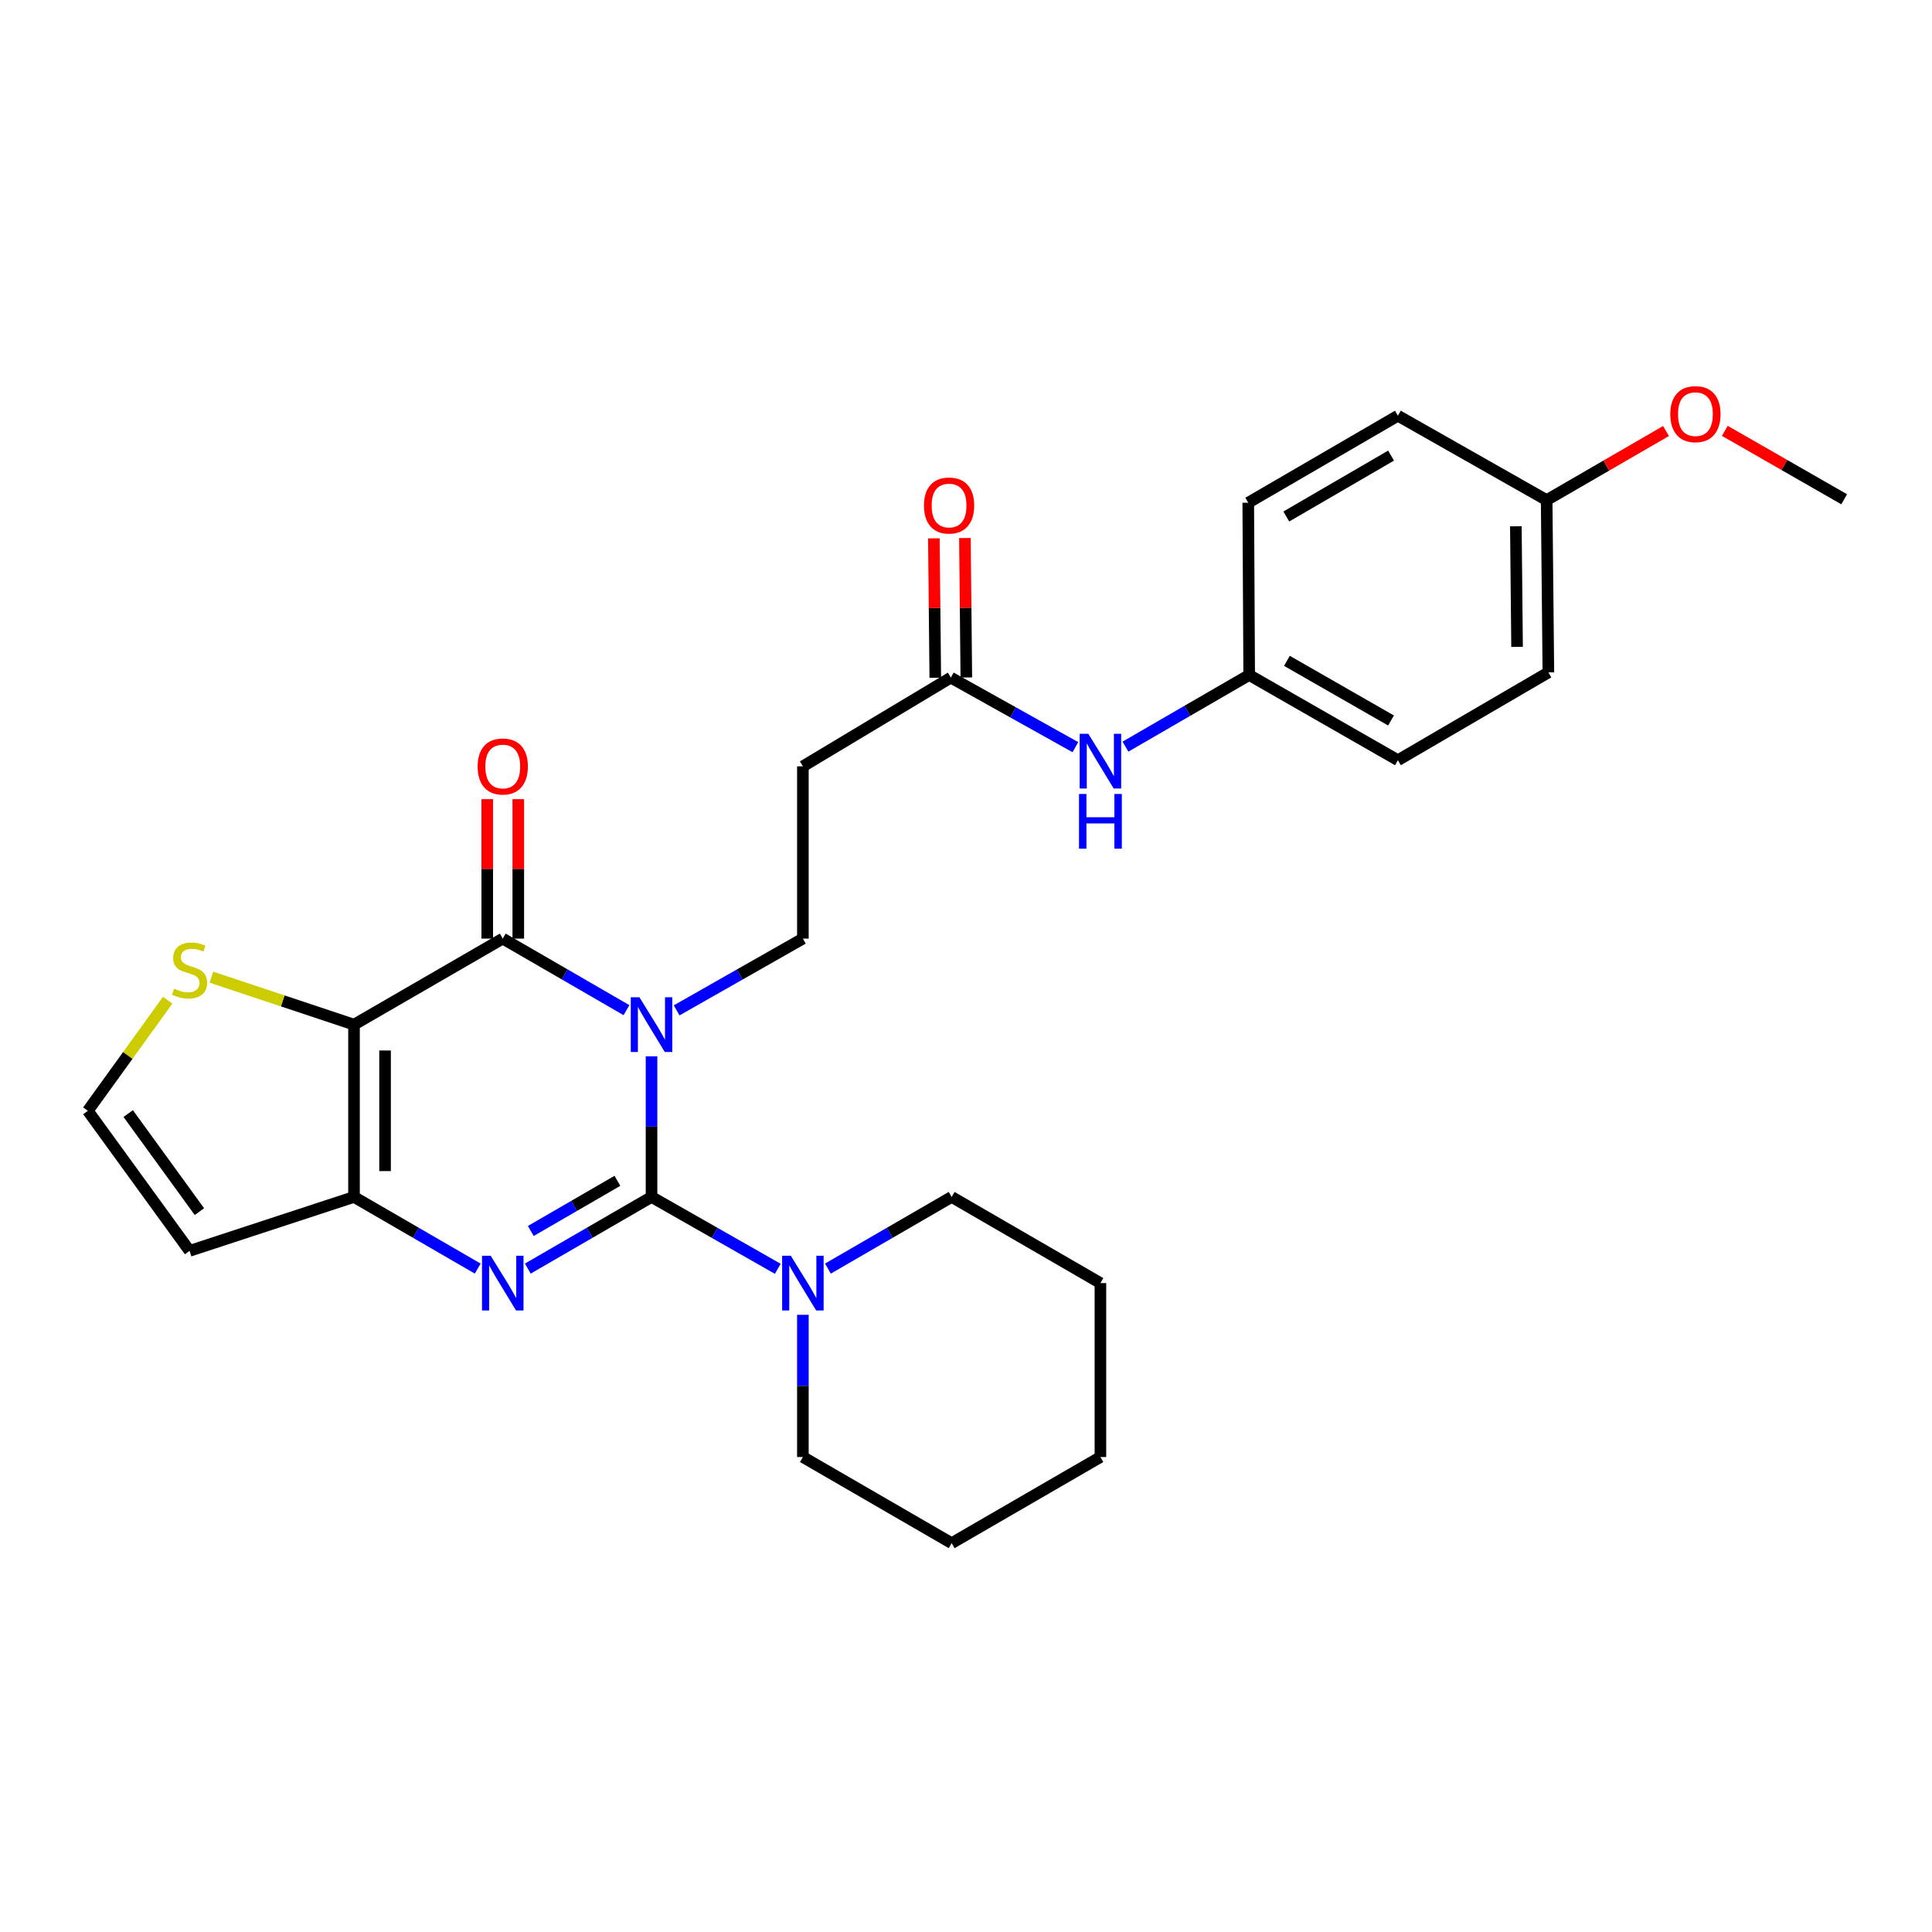<?xml version='1.0' encoding='iso-8859-1'?>
<svg version='1.1' baseProfile='full'
              xmlns='http://www.w3.org/2000/svg'
                      xmlns:rdkit='http://www.rdkit.org/xml'
                      xmlns:xlink='http://www.w3.org/1999/xlink'
                  xml:space='preserve'
width='1000px' height='1000px' viewBox='0 0 1000 1000'>
<!-- END OF HEADER -->
<rect style='opacity:1.0;fill:#FFFFFF;stroke:none' width='1000' height='1000' x='0' y='0'> </rect>
<path class='bond-0' d='M 337.23,546.744 L 337.23,583.139' style='fill:none;fill-rule:evenodd;stroke:#0000FF;stroke-width:6px;stroke-linecap:butt;stroke-linejoin:miter;stroke-opacity:1' />
<path class='bond-0' d='M 337.23,583.139 L 337.23,619.534' style='fill:none;fill-rule:evenodd;stroke:#000000;stroke-width:6px;stroke-linecap:butt;stroke-linejoin:miter;stroke-opacity:1' />
<path class='bond-1' d='M 324.266,522.856 L 292.247,504.335' style='fill:none;fill-rule:evenodd;stroke:#0000FF;stroke-width:6px;stroke-linecap:butt;stroke-linejoin:miter;stroke-opacity:1' />
<path class='bond-1' d='M 292.247,504.335 L 260.228,485.815' style='fill:none;fill-rule:evenodd;stroke:#000000;stroke-width:6px;stroke-linecap:butt;stroke-linejoin:miter;stroke-opacity:1' />
<path class='bond-6' d='M 350.223,522.968 L 382.897,504.391' style='fill:none;fill-rule:evenodd;stroke:#0000FF;stroke-width:6px;stroke-linecap:butt;stroke-linejoin:miter;stroke-opacity:1' />
<path class='bond-6' d='M 382.897,504.391 L 415.571,485.815' style='fill:none;fill-rule:evenodd;stroke:#000000;stroke-width:6px;stroke-linecap:butt;stroke-linejoin:miter;stroke-opacity:1' />
<path class='bond-2' d='M 337.23,619.534 L 305.212,638.077' style='fill:none;fill-rule:evenodd;stroke:#000000;stroke-width:6px;stroke-linecap:butt;stroke-linejoin:miter;stroke-opacity:1' />
<path class='bond-2' d='M 305.212,638.077 L 273.193,656.62' style='fill:none;fill-rule:evenodd;stroke:#0000FF;stroke-width:6px;stroke-linecap:butt;stroke-linejoin:miter;stroke-opacity:1' />
<path class='bond-2' d='M 319.571,611.191 L 297.158,624.171' style='fill:none;fill-rule:evenodd;stroke:#000000;stroke-width:6px;stroke-linecap:butt;stroke-linejoin:miter;stroke-opacity:1' />
<path class='bond-2' d='M 297.158,624.171 L 274.745,637.151' style='fill:none;fill-rule:evenodd;stroke:#0000FF;stroke-width:6px;stroke-linecap:butt;stroke-linejoin:miter;stroke-opacity:1' />
<path class='bond-5' d='M 337.23,619.534 L 369.904,638.133' style='fill:none;fill-rule:evenodd;stroke:#000000;stroke-width:6px;stroke-linecap:butt;stroke-linejoin:miter;stroke-opacity:1' />
<path class='bond-5' d='M 369.904,638.133 L 402.577,656.731' style='fill:none;fill-rule:evenodd;stroke:#0000FF;stroke-width:6px;stroke-linecap:butt;stroke-linejoin:miter;stroke-opacity:1' />
<path class='bond-3' d='M 260.228,485.815 L 183.236,530.355' style='fill:none;fill-rule:evenodd;stroke:#000000;stroke-width:6px;stroke-linecap:butt;stroke-linejoin:miter;stroke-opacity:1' />
<path class='bond-12' d='M 268.263,485.815 L 268.263,449.729' style='fill:none;fill-rule:evenodd;stroke:#000000;stroke-width:6px;stroke-linecap:butt;stroke-linejoin:miter;stroke-opacity:1' />
<path class='bond-12' d='M 268.263,449.729 L 268.263,413.643' style='fill:none;fill-rule:evenodd;stroke:#FF0000;stroke-width:6px;stroke-linecap:butt;stroke-linejoin:miter;stroke-opacity:1' />
<path class='bond-12' d='M 252.194,485.815 L 252.194,449.729' style='fill:none;fill-rule:evenodd;stroke:#000000;stroke-width:6px;stroke-linecap:butt;stroke-linejoin:miter;stroke-opacity:1' />
<path class='bond-12' d='M 252.194,449.729 L 252.194,413.643' style='fill:none;fill-rule:evenodd;stroke:#FF0000;stroke-width:6px;stroke-linecap:butt;stroke-linejoin:miter;stroke-opacity:1' />
<path class='bond-28' d='M 247.264,656.619 L 215.25,638.076' style='fill:none;fill-rule:evenodd;stroke:#0000FF;stroke-width:6px;stroke-linecap:butt;stroke-linejoin:miter;stroke-opacity:1' />
<path class='bond-28' d='M 215.25,638.076 L 183.236,619.534' style='fill:none;fill-rule:evenodd;stroke:#000000;stroke-width:6px;stroke-linecap:butt;stroke-linejoin:miter;stroke-opacity:1' />
<path class='bond-4' d='M 183.236,530.355 L 183.236,619.534' style='fill:none;fill-rule:evenodd;stroke:#000000;stroke-width:6px;stroke-linecap:butt;stroke-linejoin:miter;stroke-opacity:1' />
<path class='bond-4' d='M 199.306,543.732 L 199.306,606.157' style='fill:none;fill-rule:evenodd;stroke:#000000;stroke-width:6px;stroke-linecap:butt;stroke-linejoin:miter;stroke-opacity:1' />
<path class='bond-7' d='M 183.236,530.355 L 146.339,518.068' style='fill:none;fill-rule:evenodd;stroke:#000000;stroke-width:6px;stroke-linecap:butt;stroke-linejoin:miter;stroke-opacity:1' />
<path class='bond-7' d='M 146.339,518.068 L 109.442,505.78' style='fill:none;fill-rule:evenodd;stroke:#CCCC00;stroke-width:6px;stroke-linecap:butt;stroke-linejoin:miter;stroke-opacity:1' />
<path class='bond-8' d='M 183.236,619.534 L 98.119,647.451' style='fill:none;fill-rule:evenodd;stroke:#000000;stroke-width:6px;stroke-linecap:butt;stroke-linejoin:miter;stroke-opacity:1' />
<path class='bond-21' d='M 428.535,656.62 L 460.554,638.077' style='fill:none;fill-rule:evenodd;stroke:#0000FF;stroke-width:6px;stroke-linecap:butt;stroke-linejoin:miter;stroke-opacity:1' />
<path class='bond-21' d='M 460.554,638.077 L 492.572,619.534' style='fill:none;fill-rule:evenodd;stroke:#000000;stroke-width:6px;stroke-linecap:butt;stroke-linejoin:miter;stroke-opacity:1' />
<path class='bond-22' d='M 415.571,680.538 L 415.571,717.347' style='fill:none;fill-rule:evenodd;stroke:#0000FF;stroke-width:6px;stroke-linecap:butt;stroke-linejoin:miter;stroke-opacity:1' />
<path class='bond-22' d='M 415.571,717.347 L 415.571,754.155' style='fill:none;fill-rule:evenodd;stroke:#000000;stroke-width:6px;stroke-linecap:butt;stroke-linejoin:miter;stroke-opacity:1' />
<path class='bond-10' d='M 415.571,485.815 L 415.571,396.654' style='fill:none;fill-rule:evenodd;stroke:#000000;stroke-width:6px;stroke-linecap:butt;stroke-linejoin:miter;stroke-opacity:1' />
<path class='bond-11' d='M 86.79,517.7 L 66.122,546.325' style='fill:none;fill-rule:evenodd;stroke:#CCCC00;stroke-width:6px;stroke-linecap:butt;stroke-linejoin:miter;stroke-opacity:1' />
<path class='bond-11' d='M 66.122,546.325 L 45.455,574.949' style='fill:none;fill-rule:evenodd;stroke:#000000;stroke-width:6px;stroke-linecap:butt;stroke-linejoin:miter;stroke-opacity:1' />
<path class='bond-29' d='M 98.119,647.451 L 45.455,574.949' style='fill:none;fill-rule:evenodd;stroke:#000000;stroke-width:6px;stroke-linecap:butt;stroke-linejoin:miter;stroke-opacity:1' />
<path class='bond-29' d='M 103.221,627.131 L 66.356,576.38' style='fill:none;fill-rule:evenodd;stroke:#000000;stroke-width:6px;stroke-linecap:butt;stroke-linejoin:miter;stroke-opacity:1' />
<path class='bond-9' d='M 492.135,350.729 L 415.571,396.654' style='fill:none;fill-rule:evenodd;stroke:#000000;stroke-width:6px;stroke-linecap:butt;stroke-linejoin:miter;stroke-opacity:1' />
<path class='bond-13' d='M 492.135,350.729 L 524.376,368.731' style='fill:none;fill-rule:evenodd;stroke:#000000;stroke-width:6px;stroke-linecap:butt;stroke-linejoin:miter;stroke-opacity:1' />
<path class='bond-13' d='M 524.376,368.731 L 556.616,386.732' style='fill:none;fill-rule:evenodd;stroke:#0000FF;stroke-width:6px;stroke-linecap:butt;stroke-linejoin:miter;stroke-opacity:1' />
<path class='bond-14' d='M 500.169,350.648 L 499.804,314.567' style='fill:none;fill-rule:evenodd;stroke:#000000;stroke-width:6px;stroke-linecap:butt;stroke-linejoin:miter;stroke-opacity:1' />
<path class='bond-14' d='M 499.804,314.567 L 499.439,278.485' style='fill:none;fill-rule:evenodd;stroke:#FF0000;stroke-width:6px;stroke-linecap:butt;stroke-linejoin:miter;stroke-opacity:1' />
<path class='bond-14' d='M 484.1,350.811 L 483.735,314.729' style='fill:none;fill-rule:evenodd;stroke:#000000;stroke-width:6px;stroke-linecap:butt;stroke-linejoin:miter;stroke-opacity:1' />
<path class='bond-14' d='M 483.735,314.729 L 483.37,278.648' style='fill:none;fill-rule:evenodd;stroke:#FF0000;stroke-width:6px;stroke-linecap:butt;stroke-linejoin:miter;stroke-opacity:1' />
<path class='bond-15' d='M 582.538,386.46 L 614.557,367.921' style='fill:none;fill-rule:evenodd;stroke:#0000FF;stroke-width:6px;stroke-linecap:butt;stroke-linejoin:miter;stroke-opacity:1' />
<path class='bond-15' d='M 614.557,367.921 L 646.575,349.381' style='fill:none;fill-rule:evenodd;stroke:#000000;stroke-width:6px;stroke-linecap:butt;stroke-linejoin:miter;stroke-opacity:1' />
<path class='bond-17' d='M 646.575,349.381 L 646.093,260.202' style='fill:none;fill-rule:evenodd;stroke:#000000;stroke-width:6px;stroke-linecap:butt;stroke-linejoin:miter;stroke-opacity:1' />
<path class='bond-18' d='M 646.575,349.381 L 723.55,393.484' style='fill:none;fill-rule:evenodd;stroke:#000000;stroke-width:6px;stroke-linecap:butt;stroke-linejoin:miter;stroke-opacity:1' />
<path class='bond-18' d='M 666.11,342.053 L 719.993,372.925' style='fill:none;fill-rule:evenodd;stroke:#000000;stroke-width:6px;stroke-linecap:butt;stroke-linejoin:miter;stroke-opacity:1' />
<path class='bond-16' d='M 800.542,258.863 L 801.435,348.042' style='fill:none;fill-rule:evenodd;stroke:#000000;stroke-width:6px;stroke-linecap:butt;stroke-linejoin:miter;stroke-opacity:1' />
<path class='bond-16' d='M 784.607,272.401 L 785.232,334.826' style='fill:none;fill-rule:evenodd;stroke:#000000;stroke-width:6px;stroke-linecap:butt;stroke-linejoin:miter;stroke-opacity:1' />
<path class='bond-23' d='M 800.542,258.863 L 831.431,240.978' style='fill:none;fill-rule:evenodd;stroke:#000000;stroke-width:6px;stroke-linecap:butt;stroke-linejoin:miter;stroke-opacity:1' />
<path class='bond-23' d='M 831.431,240.978 L 862.32,223.094' style='fill:none;fill-rule:evenodd;stroke:#FF0000;stroke-width:6px;stroke-linecap:butt;stroke-linejoin:miter;stroke-opacity:1' />
<path class='bond-31' d='M 800.542,258.863 L 723.55,215.171' style='fill:none;fill-rule:evenodd;stroke:#000000;stroke-width:6px;stroke-linecap:butt;stroke-linejoin:miter;stroke-opacity:1' />
<path class='bond-19' d='M 646.093,260.202 L 723.55,215.171' style='fill:none;fill-rule:evenodd;stroke:#000000;stroke-width:6px;stroke-linecap:butt;stroke-linejoin:miter;stroke-opacity:1' />
<path class='bond-19' d='M 665.788,267.34 L 720.008,235.818' style='fill:none;fill-rule:evenodd;stroke:#000000;stroke-width:6px;stroke-linecap:butt;stroke-linejoin:miter;stroke-opacity:1' />
<path class='bond-20' d='M 723.55,393.484 L 801.435,348.042' style='fill:none;fill-rule:evenodd;stroke:#000000;stroke-width:6px;stroke-linecap:butt;stroke-linejoin:miter;stroke-opacity:1' />
<path class='bond-26' d='M 492.572,619.534 L 569.574,664.128' style='fill:none;fill-rule:evenodd;stroke:#000000;stroke-width:6px;stroke-linecap:butt;stroke-linejoin:miter;stroke-opacity:1' />
<path class='bond-25' d='M 415.571,754.155 L 492.572,798.74' style='fill:none;fill-rule:evenodd;stroke:#000000;stroke-width:6px;stroke-linecap:butt;stroke-linejoin:miter;stroke-opacity:1' />
<path class='bond-24' d='M 892.763,223.004 L 923.654,240.715' style='fill:none;fill-rule:evenodd;stroke:#FF0000;stroke-width:6px;stroke-linecap:butt;stroke-linejoin:miter;stroke-opacity:1' />
<path class='bond-24' d='M 923.654,240.715 L 954.545,258.426' style='fill:none;fill-rule:evenodd;stroke:#000000;stroke-width:6px;stroke-linecap:butt;stroke-linejoin:miter;stroke-opacity:1' />
<path class='bond-27' d='M 492.572,798.74 L 569.574,754.155' style='fill:none;fill-rule:evenodd;stroke:#000000;stroke-width:6px;stroke-linecap:butt;stroke-linejoin:miter;stroke-opacity:1' />
<path class='bond-30' d='M 569.574,664.128 L 569.574,754.155' style='fill:none;fill-rule:evenodd;stroke:#000000;stroke-width:6px;stroke-linecap:butt;stroke-linejoin:miter;stroke-opacity:1' />
<path  class='atom-0' d='M 330.97 516.195
L 340.25 531.195
Q 341.17 532.675, 342.65 535.355
Q 344.13 538.035, 344.21 538.195
L 344.21 516.195
L 347.97 516.195
L 347.97 544.515
L 344.09 544.515
L 334.13 528.115
Q 332.97 526.195, 331.73 523.995
Q 330.53 521.795, 330.17 521.115
L 330.17 544.515
L 326.49 544.515
L 326.49 516.195
L 330.97 516.195
' fill='#0000FF'/>
<path  class='atom-3' d='M 253.968 649.968
L 263.248 664.968
Q 264.168 666.448, 265.648 669.128
Q 267.128 671.808, 267.208 671.968
L 267.208 649.968
L 270.968 649.968
L 270.968 678.288
L 267.088 678.288
L 257.128 661.888
Q 255.968 659.968, 254.728 657.768
Q 253.528 655.568, 253.168 654.888
L 253.168 678.288
L 249.488 678.288
L 249.488 649.968
L 253.968 649.968
' fill='#0000FF'/>
<path  class='atom-6' d='M 409.311 649.968
L 418.591 664.968
Q 419.511 666.448, 420.991 669.128
Q 422.471 671.808, 422.551 671.968
L 422.551 649.968
L 426.311 649.968
L 426.311 678.288
L 422.431 678.288
L 412.471 661.888
Q 411.311 659.968, 410.071 657.768
Q 408.871 655.568, 408.511 654.888
L 408.511 678.288
L 404.831 678.288
L 404.831 649.968
L 409.311 649.968
' fill='#0000FF'/>
<path  class='atom-8' d='M 90.119 511.73
Q 90.439 511.85, 91.759 512.41
Q 93.079 512.97, 94.519 513.33
Q 95.999 513.65, 97.439 513.65
Q 100.119 513.65, 101.679 512.37
Q 103.239 511.05, 103.239 508.77
Q 103.239 507.21, 102.439 506.25
Q 101.679 505.29, 100.479 504.77
Q 99.279 504.25, 97.279 503.65
Q 94.759 502.89, 93.239 502.17
Q 91.759 501.45, 90.679 499.93
Q 89.639 498.41, 89.639 495.85
Q 89.639 492.29, 92.039 490.09
Q 94.479 487.89, 99.279 487.89
Q 102.559 487.89, 106.279 489.45
L 105.359 492.53
Q 101.959 491.13, 99.399 491.13
Q 96.639 491.13, 95.119 492.29
Q 93.599 493.41, 93.639 495.37
Q 93.639 496.89, 94.399 497.81
Q 95.199 498.73, 96.319 499.25
Q 97.479 499.77, 99.399 500.37
Q 101.959 501.17, 103.479 501.97
Q 104.999 502.77, 106.079 504.41
Q 107.199 506.01, 107.199 508.77
Q 107.199 512.69, 104.559 514.81
Q 101.959 516.89, 97.599 516.89
Q 95.079 516.89, 93.159 516.33
Q 91.279 515.81, 89.039 514.89
L 90.119 511.73
' fill='#CCCC00'/>
<path  class='atom-13' d='M 247.228 396.734
Q 247.228 389.934, 250.588 386.134
Q 253.948 382.334, 260.228 382.334
Q 266.508 382.334, 269.868 386.134
Q 273.228 389.934, 273.228 396.734
Q 273.228 403.614, 269.828 407.534
Q 266.428 411.414, 260.228 411.414
Q 253.988 411.414, 250.588 407.534
Q 247.228 403.654, 247.228 396.734
M 260.228 408.214
Q 264.548 408.214, 266.868 405.334
Q 269.228 402.414, 269.228 396.734
Q 269.228 391.174, 266.868 388.374
Q 264.548 385.534, 260.228 385.534
Q 255.908 385.534, 253.548 388.334
Q 251.228 391.134, 251.228 396.734
Q 251.228 402.454, 253.548 405.334
Q 255.908 408.214, 260.228 408.214
' fill='#FF0000'/>
<path  class='atom-14' d='M 563.314 379.806
L 572.594 394.806
Q 573.514 396.286, 574.994 398.966
Q 576.474 401.646, 576.554 401.806
L 576.554 379.806
L 580.314 379.806
L 580.314 408.126
L 576.434 408.126
L 566.474 391.726
Q 565.314 389.806, 564.074 387.606
Q 562.874 385.406, 562.514 384.726
L 562.514 408.126
L 558.834 408.126
L 558.834 379.806
L 563.314 379.806
' fill='#0000FF'/>
<path  class='atom-14' d='M 558.494 410.958
L 562.334 410.958
L 562.334 422.998
L 576.814 422.998
L 576.814 410.958
L 580.654 410.958
L 580.654 439.278
L 576.814 439.278
L 576.814 426.198
L 562.334 426.198
L 562.334 439.278
L 558.494 439.278
L 558.494 410.958
' fill='#0000FF'/>
<path  class='atom-15' d='M 478.233 261.657
Q 478.233 254.857, 481.593 251.057
Q 484.953 247.257, 491.233 247.257
Q 497.513 247.257, 500.873 251.057
Q 504.233 254.857, 504.233 261.657
Q 504.233 268.537, 500.833 272.457
Q 497.433 276.337, 491.233 276.337
Q 484.993 276.337, 481.593 272.457
Q 478.233 268.577, 478.233 261.657
M 491.233 273.137
Q 495.553 273.137, 497.873 270.257
Q 500.233 267.337, 500.233 261.657
Q 500.233 256.097, 497.873 253.297
Q 495.553 250.457, 491.233 250.457
Q 486.913 250.457, 484.553 253.257
Q 482.233 256.057, 482.233 261.657
Q 482.233 267.377, 484.553 270.257
Q 486.913 273.137, 491.233 273.137
' fill='#FF0000'/>
<path  class='atom-24' d='M 864.544 214.358
Q 864.544 207.558, 867.904 203.758
Q 871.264 199.958, 877.544 199.958
Q 883.824 199.958, 887.184 203.758
Q 890.544 207.558, 890.544 214.358
Q 890.544 221.238, 887.144 225.158
Q 883.744 229.038, 877.544 229.038
Q 871.304 229.038, 867.904 225.158
Q 864.544 221.278, 864.544 214.358
M 877.544 225.838
Q 881.864 225.838, 884.184 222.958
Q 886.544 220.038, 886.544 214.358
Q 886.544 208.798, 884.184 205.998
Q 881.864 203.158, 877.544 203.158
Q 873.224 203.158, 870.864 205.958
Q 868.544 208.758, 868.544 214.358
Q 868.544 220.078, 870.864 222.958
Q 873.224 225.838, 877.544 225.838
' fill='#FF0000'/>
</svg>
